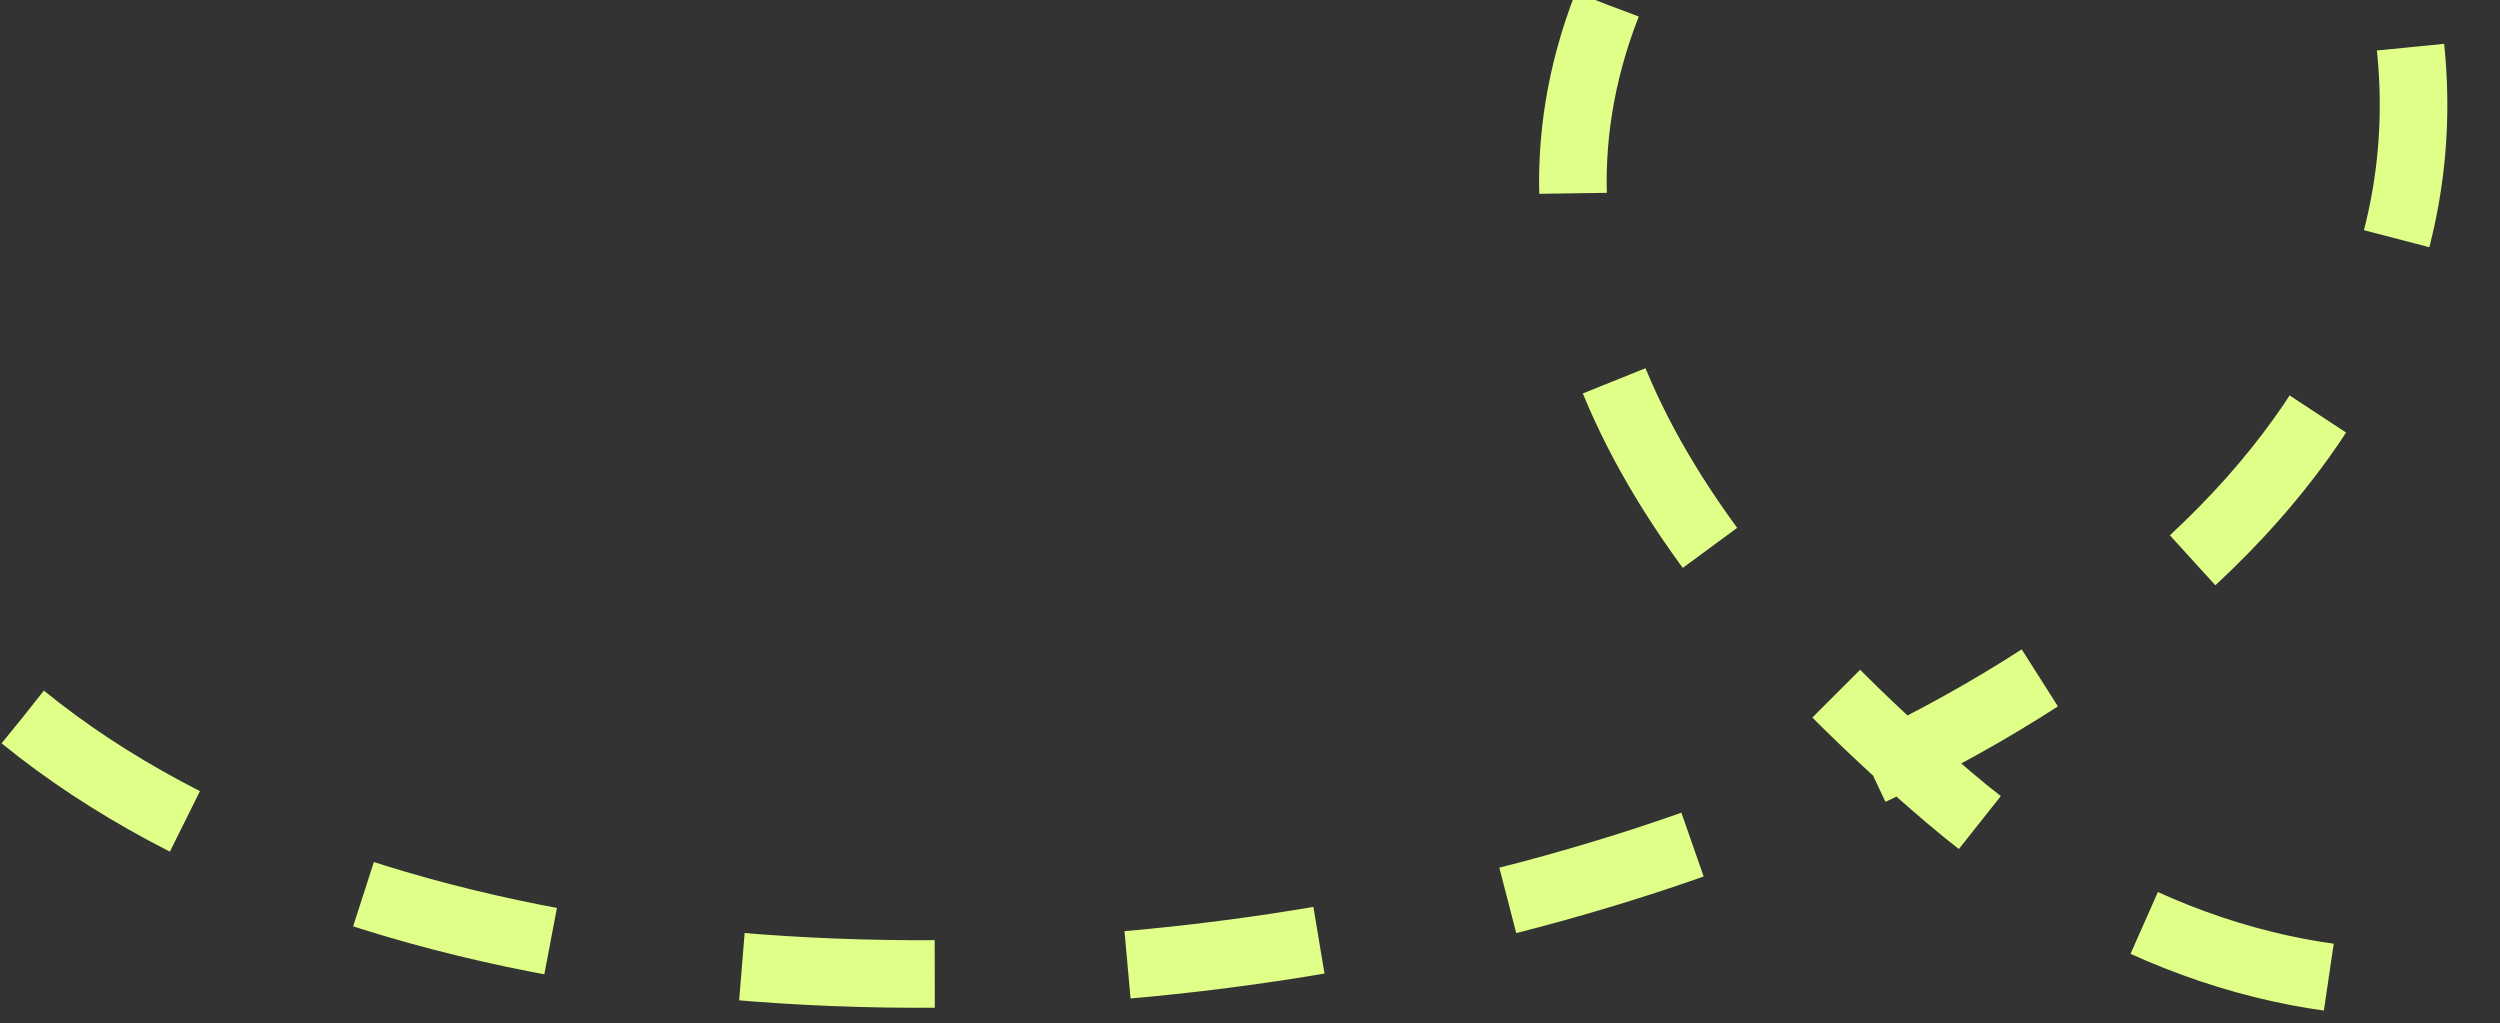 <?xml version="1.0" encoding="UTF-8"?> <svg xmlns="http://www.w3.org/2000/svg" width="259" height="106" viewBox="0 0 259 106" fill="none"><rect x="0" y="0" width="259" height="106" fill="#333333" stroke="none"/><path d="M2.371 74.291C73.744 132.322 264.994 89.945 249.111 0.478M166.5 0.478C155.478 28.728 170.905 56.188 201.857 82.567C220.882 98.781 241.252 103.771 259 101.241" stroke="#DFFF88" stroke-width="7" stroke-dasharray="20 20"></path></svg> 